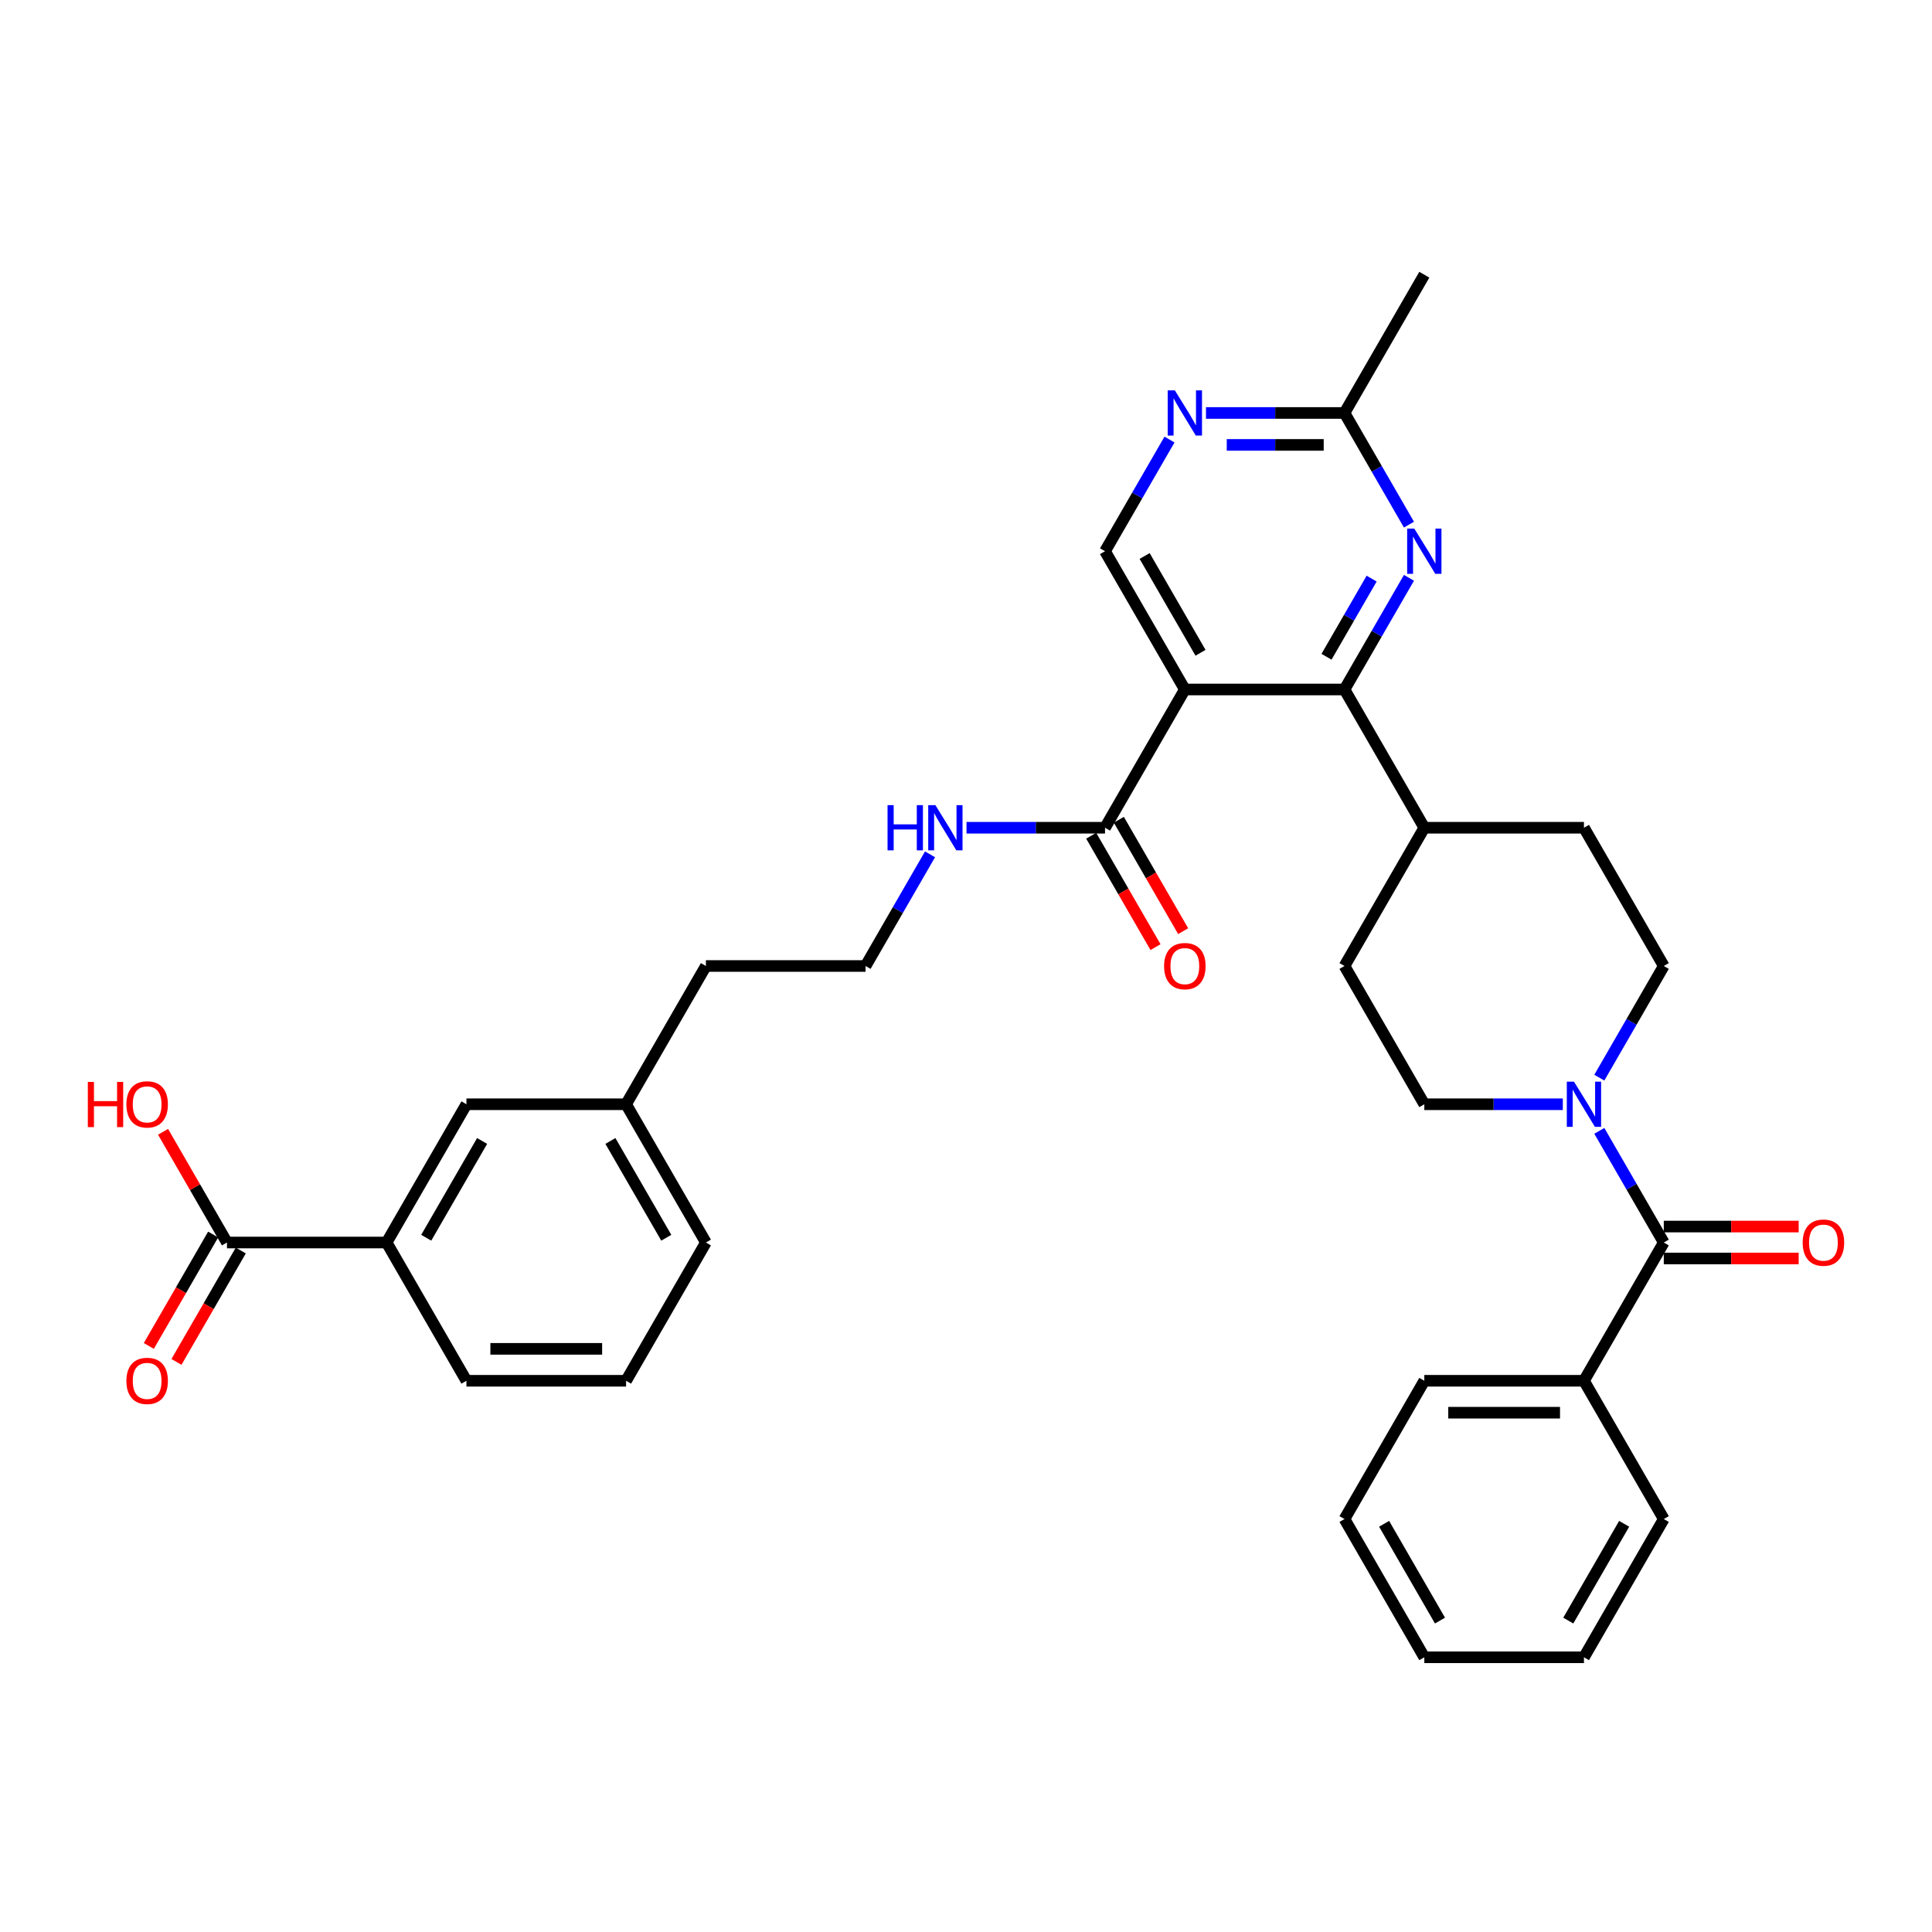 <?xml version='1.0' encoding='iso-8859-1'?>
<svg version='1.1' baseProfile='full'
              xmlns='http://www.w3.org/2000/svg'
                      xmlns:rdkit='http://www.rdkit.org/xml'
                      xmlns:xlink='http://www.w3.org/1999/xlink'
                  xml:space='preserve'
width='1000px' height='1000px' viewBox='0 0 1000 1000'>
<!-- END OF HEADER -->
<rect style='opacity:1.0;fill:#FFFFFF;stroke:none' width='1000' height='1000' x='0' y='0'> </rect>
<path class='bond-0' d='M 613.273,356.876 L 695.905,356.876' style='fill:none;fill-rule:evenodd;stroke:#000000;stroke-width:6px;stroke-linecap:butt;stroke-linejoin:miter;stroke-opacity:1' />
<path class='bond-4' d='M 613.273,356.876 L 571.956,428.438' style='fill:none;fill-rule:evenodd;stroke:#000000;stroke-width:6px;stroke-linecap:butt;stroke-linejoin:miter;stroke-opacity:1' />
<path class='bond-5' d='M 613.273,356.876 L 571.956,285.314' style='fill:none;fill-rule:evenodd;stroke:#000000;stroke-width:6px;stroke-linecap:butt;stroke-linejoin:miter;stroke-opacity:1' />
<path class='bond-5' d='M 621.388,337.879 L 592.466,287.785' style='fill:none;fill-rule:evenodd;stroke:#000000;stroke-width:6px;stroke-linecap:butt;stroke-linejoin:miter;stroke-opacity:1' />
<path class='bond-3' d='M 695.905,356.876 L 712.589,327.978' style='fill:none;fill-rule:evenodd;stroke:#000000;stroke-width:6px;stroke-linecap:butt;stroke-linejoin:miter;stroke-opacity:1' />
<path class='bond-3' d='M 712.589,327.978 L 729.274,299.081' style='fill:none;fill-rule:evenodd;stroke:#0000FF;stroke-width:6px;stroke-linecap:butt;stroke-linejoin:miter;stroke-opacity:1' />
<path class='bond-3' d='M 686.598,339.944 L 698.277,319.715' style='fill:none;fill-rule:evenodd;stroke:#000000;stroke-width:6px;stroke-linecap:butt;stroke-linejoin:miter;stroke-opacity:1' />
<path class='bond-3' d='M 698.277,319.715 L 709.956,299.487' style='fill:none;fill-rule:evenodd;stroke:#0000FF;stroke-width:6px;stroke-linecap:butt;stroke-linejoin:miter;stroke-opacity:1' />
<path class='bond-10' d='M 695.905,356.876 L 737.222,428.438' style='fill:none;fill-rule:evenodd;stroke:#000000;stroke-width:6px;stroke-linecap:butt;stroke-linejoin:miter;stroke-opacity:1' />
<path class='bond-1' d='M 861.171,643.124 L 844.487,614.226' style='fill:none;fill-rule:evenodd;stroke:#000000;stroke-width:6px;stroke-linecap:butt;stroke-linejoin:miter;stroke-opacity:1' />
<path class='bond-1' d='M 844.487,614.226 L 827.802,585.329' style='fill:none;fill-rule:evenodd;stroke:#0000FF;stroke-width:6px;stroke-linecap:butt;stroke-linejoin:miter;stroke-opacity:1' />
<path class='bond-13' d='M 861.171,651.387 L 896.083,651.387' style='fill:none;fill-rule:evenodd;stroke:#000000;stroke-width:6px;stroke-linecap:butt;stroke-linejoin:miter;stroke-opacity:1' />
<path class='bond-13' d='M 896.083,651.387 L 930.995,651.387' style='fill:none;fill-rule:evenodd;stroke:#FF0000;stroke-width:6px;stroke-linecap:butt;stroke-linejoin:miter;stroke-opacity:1' />
<path class='bond-13' d='M 861.171,634.861 L 896.083,634.861' style='fill:none;fill-rule:evenodd;stroke:#000000;stroke-width:6px;stroke-linecap:butt;stroke-linejoin:miter;stroke-opacity:1' />
<path class='bond-13' d='M 896.083,634.861 L 930.995,634.861' style='fill:none;fill-rule:evenodd;stroke:#FF0000;stroke-width:6px;stroke-linecap:butt;stroke-linejoin:miter;stroke-opacity:1' />
<path class='bond-14' d='M 861.171,643.124 L 819.854,714.686' style='fill:none;fill-rule:evenodd;stroke:#000000;stroke-width:6px;stroke-linecap:butt;stroke-linejoin:miter;stroke-opacity:1' />
<path class='bond-2' d='M 827.802,557.795 L 844.487,528.898' style='fill:none;fill-rule:evenodd;stroke:#0000FF;stroke-width:6px;stroke-linecap:butt;stroke-linejoin:miter;stroke-opacity:1' />
<path class='bond-2' d='M 844.487,528.898 L 861.171,500' style='fill:none;fill-rule:evenodd;stroke:#000000;stroke-width:6px;stroke-linecap:butt;stroke-linejoin:miter;stroke-opacity:1' />
<path class='bond-35' d='M 808.914,571.562 L 773.068,571.562' style='fill:none;fill-rule:evenodd;stroke:#0000FF;stroke-width:6px;stroke-linecap:butt;stroke-linejoin:miter;stroke-opacity:1' />
<path class='bond-35' d='M 773.068,571.562 L 737.222,571.562' style='fill:none;fill-rule:evenodd;stroke:#000000;stroke-width:6px;stroke-linecap:butt;stroke-linejoin:miter;stroke-opacity:1' />
<path class='bond-34' d='M 729.274,271.548 L 712.589,242.65' style='fill:none;fill-rule:evenodd;stroke:#0000FF;stroke-width:6px;stroke-linecap:butt;stroke-linejoin:miter;stroke-opacity:1' />
<path class='bond-34' d='M 712.589,242.65 L 695.905,213.752' style='fill:none;fill-rule:evenodd;stroke:#000000;stroke-width:6px;stroke-linecap:butt;stroke-linejoin:miter;stroke-opacity:1' />
<path class='bond-15' d='M 564.8,432.57 L 581.446,461.401' style='fill:none;fill-rule:evenodd;stroke:#000000;stroke-width:6px;stroke-linecap:butt;stroke-linejoin:miter;stroke-opacity:1' />
<path class='bond-15' d='M 581.446,461.401 L 598.092,490.233' style='fill:none;fill-rule:evenodd;stroke:#FF0000;stroke-width:6px;stroke-linecap:butt;stroke-linejoin:miter;stroke-opacity:1' />
<path class='bond-15' d='M 579.113,424.306 L 595.759,453.138' style='fill:none;fill-rule:evenodd;stroke:#000000;stroke-width:6px;stroke-linecap:butt;stroke-linejoin:miter;stroke-opacity:1' />
<path class='bond-15' d='M 595.759,453.138 L 612.404,481.97' style='fill:none;fill-rule:evenodd;stroke:#FF0000;stroke-width:6px;stroke-linecap:butt;stroke-linejoin:miter;stroke-opacity:1' />
<path class='bond-18' d='M 571.956,428.438 L 536.11,428.438' style='fill:none;fill-rule:evenodd;stroke:#000000;stroke-width:6px;stroke-linecap:butt;stroke-linejoin:miter;stroke-opacity:1' />
<path class='bond-18' d='M 536.11,428.438 L 500.264,428.438' style='fill:none;fill-rule:evenodd;stroke:#0000FF;stroke-width:6px;stroke-linecap:butt;stroke-linejoin:miter;stroke-opacity:1' />
<path class='bond-6' d='M 571.956,285.314 L 588.641,256.417' style='fill:none;fill-rule:evenodd;stroke:#000000;stroke-width:6px;stroke-linecap:butt;stroke-linejoin:miter;stroke-opacity:1' />
<path class='bond-6' d='M 588.641,256.417 L 605.325,227.519' style='fill:none;fill-rule:evenodd;stroke:#0000FF;stroke-width:6px;stroke-linecap:butt;stroke-linejoin:miter;stroke-opacity:1' />
<path class='bond-8' d='M 624.213,213.752 L 660.059,213.752' style='fill:none;fill-rule:evenodd;stroke:#0000FF;stroke-width:6px;stroke-linecap:butt;stroke-linejoin:miter;stroke-opacity:1' />
<path class='bond-8' d='M 660.059,213.752 L 695.905,213.752' style='fill:none;fill-rule:evenodd;stroke:#000000;stroke-width:6px;stroke-linecap:butt;stroke-linejoin:miter;stroke-opacity:1' />
<path class='bond-8' d='M 634.967,230.279 L 660.059,230.279' style='fill:none;fill-rule:evenodd;stroke:#0000FF;stroke-width:6px;stroke-linecap:butt;stroke-linejoin:miter;stroke-opacity:1' />
<path class='bond-8' d='M 660.059,230.279 L 685.152,230.279' style='fill:none;fill-rule:evenodd;stroke:#000000;stroke-width:6px;stroke-linecap:butt;stroke-linejoin:miter;stroke-opacity:1' />
<path class='bond-7' d='M 117.477,643.124 L 200.11,643.124' style='fill:none;fill-rule:evenodd;stroke:#000000;stroke-width:6px;stroke-linecap:butt;stroke-linejoin:miter;stroke-opacity:1' />
<path class='bond-17' d='M 110.321,638.992 L 93.675,667.824' style='fill:none;fill-rule:evenodd;stroke:#000000;stroke-width:6px;stroke-linecap:butt;stroke-linejoin:miter;stroke-opacity:1' />
<path class='bond-17' d='M 93.675,667.824 L 77.029,696.655' style='fill:none;fill-rule:evenodd;stroke:#FF0000;stroke-width:6px;stroke-linecap:butt;stroke-linejoin:miter;stroke-opacity:1' />
<path class='bond-17' d='M 124.633,647.256 L 107.987,676.087' style='fill:none;fill-rule:evenodd;stroke:#000000;stroke-width:6px;stroke-linecap:butt;stroke-linejoin:miter;stroke-opacity:1' />
<path class='bond-17' d='M 107.987,676.087 L 91.341,704.919' style='fill:none;fill-rule:evenodd;stroke:#FF0000;stroke-width:6px;stroke-linecap:butt;stroke-linejoin:miter;stroke-opacity:1' />
<path class='bond-21' d='M 117.477,643.124 L 100.936,614.474' style='fill:none;fill-rule:evenodd;stroke:#000000;stroke-width:6px;stroke-linecap:butt;stroke-linejoin:miter;stroke-opacity:1' />
<path class='bond-21' d='M 100.936,614.474 L 84.395,585.824' style='fill:none;fill-rule:evenodd;stroke:#FF0000;stroke-width:6px;stroke-linecap:butt;stroke-linejoin:miter;stroke-opacity:1' />
<path class='bond-26' d='M 695.905,213.752 L 737.222,142.19' style='fill:none;fill-rule:evenodd;stroke:#000000;stroke-width:6px;stroke-linecap:butt;stroke-linejoin:miter;stroke-opacity:1' />
<path class='bond-9' d='M 200.11,643.124 L 241.426,571.562' style='fill:none;fill-rule:evenodd;stroke:#000000;stroke-width:6px;stroke-linecap:butt;stroke-linejoin:miter;stroke-opacity:1' />
<path class='bond-9' d='M 220.62,640.653 L 249.541,590.559' style='fill:none;fill-rule:evenodd;stroke:#000000;stroke-width:6px;stroke-linecap:butt;stroke-linejoin:miter;stroke-opacity:1' />
<path class='bond-24' d='M 200.11,643.124 L 241.426,714.686' style='fill:none;fill-rule:evenodd;stroke:#000000;stroke-width:6px;stroke-linecap:butt;stroke-linejoin:miter;stroke-opacity:1' />
<path class='bond-19' d='M 737.222,428.438 L 819.854,428.438' style='fill:none;fill-rule:evenodd;stroke:#000000;stroke-width:6px;stroke-linecap:butt;stroke-linejoin:miter;stroke-opacity:1' />
<path class='bond-20' d='M 737.222,428.438 L 695.905,500' style='fill:none;fill-rule:evenodd;stroke:#000000;stroke-width:6px;stroke-linecap:butt;stroke-linejoin:miter;stroke-opacity:1' />
<path class='bond-11' d='M 737.222,571.562 L 695.905,500' style='fill:none;fill-rule:evenodd;stroke:#000000;stroke-width:6px;stroke-linecap:butt;stroke-linejoin:miter;stroke-opacity:1' />
<path class='bond-12' d='M 861.171,500 L 819.854,428.438' style='fill:none;fill-rule:evenodd;stroke:#000000;stroke-width:6px;stroke-linecap:butt;stroke-linejoin:miter;stroke-opacity:1' />
<path class='bond-28' d='M 819.854,714.686 L 737.222,714.686' style='fill:none;fill-rule:evenodd;stroke:#000000;stroke-width:6px;stroke-linecap:butt;stroke-linejoin:miter;stroke-opacity:1' />
<path class='bond-28' d='M 807.459,731.212 L 749.617,731.212' style='fill:none;fill-rule:evenodd;stroke:#000000;stroke-width:6px;stroke-linecap:butt;stroke-linejoin:miter;stroke-opacity:1' />
<path class='bond-29' d='M 819.854,714.686 L 861.171,786.248' style='fill:none;fill-rule:evenodd;stroke:#000000;stroke-width:6px;stroke-linecap:butt;stroke-linejoin:miter;stroke-opacity:1' />
<path class='bond-16' d='M 241.426,571.562 L 324.059,571.562' style='fill:none;fill-rule:evenodd;stroke:#000000;stroke-width:6px;stroke-linecap:butt;stroke-linejoin:miter;stroke-opacity:1' />
<path class='bond-23' d='M 481.376,442.205 L 464.692,471.102' style='fill:none;fill-rule:evenodd;stroke:#0000FF;stroke-width:6px;stroke-linecap:butt;stroke-linejoin:miter;stroke-opacity:1' />
<path class='bond-23' d='M 464.692,471.102 L 448.008,500' style='fill:none;fill-rule:evenodd;stroke:#000000;stroke-width:6px;stroke-linecap:butt;stroke-linejoin:miter;stroke-opacity:1' />
<path class='bond-22' d='M 324.059,571.562 L 365.375,500' style='fill:none;fill-rule:evenodd;stroke:#000000;stroke-width:6px;stroke-linecap:butt;stroke-linejoin:miter;stroke-opacity:1' />
<path class='bond-30' d='M 324.059,571.562 L 365.375,643.124' style='fill:none;fill-rule:evenodd;stroke:#000000;stroke-width:6px;stroke-linecap:butt;stroke-linejoin:miter;stroke-opacity:1' />
<path class='bond-30' d='M 315.944,590.559 L 344.865,640.653' style='fill:none;fill-rule:evenodd;stroke:#000000;stroke-width:6px;stroke-linecap:butt;stroke-linejoin:miter;stroke-opacity:1' />
<path class='bond-27' d='M 448.008,500 L 365.375,500' style='fill:none;fill-rule:evenodd;stroke:#000000;stroke-width:6px;stroke-linecap:butt;stroke-linejoin:miter;stroke-opacity:1' />
<path class='bond-36' d='M 241.426,714.686 L 324.059,714.686' style='fill:none;fill-rule:evenodd;stroke:#000000;stroke-width:6px;stroke-linecap:butt;stroke-linejoin:miter;stroke-opacity:1' />
<path class='bond-36' d='M 253.821,698.159 L 311.664,698.159' style='fill:none;fill-rule:evenodd;stroke:#000000;stroke-width:6px;stroke-linecap:butt;stroke-linejoin:miter;stroke-opacity:1' />
<path class='bond-25' d='M 324.059,714.686 L 365.375,643.124' style='fill:none;fill-rule:evenodd;stroke:#000000;stroke-width:6px;stroke-linecap:butt;stroke-linejoin:miter;stroke-opacity:1' />
<path class='bond-32' d='M 737.222,714.686 L 695.905,786.248' style='fill:none;fill-rule:evenodd;stroke:#000000;stroke-width:6px;stroke-linecap:butt;stroke-linejoin:miter;stroke-opacity:1' />
<path class='bond-31' d='M 861.171,786.248 L 819.854,857.81' style='fill:none;fill-rule:evenodd;stroke:#000000;stroke-width:6px;stroke-linecap:butt;stroke-linejoin:miter;stroke-opacity:1' />
<path class='bond-31' d='M 840.661,788.719 L 811.739,838.812' style='fill:none;fill-rule:evenodd;stroke:#000000;stroke-width:6px;stroke-linecap:butt;stroke-linejoin:miter;stroke-opacity:1' />
<path class='bond-33' d='M 819.854,857.81 L 737.222,857.81' style='fill:none;fill-rule:evenodd;stroke:#000000;stroke-width:6px;stroke-linecap:butt;stroke-linejoin:miter;stroke-opacity:1' />
<path class='bond-37' d='M 695.905,786.248 L 737.222,857.81' style='fill:none;fill-rule:evenodd;stroke:#000000;stroke-width:6px;stroke-linecap:butt;stroke-linejoin:miter;stroke-opacity:1' />
<path class='bond-37' d='M 716.415,788.719 L 745.337,838.812' style='fill:none;fill-rule:evenodd;stroke:#000000;stroke-width:6px;stroke-linecap:butt;stroke-linejoin:miter;stroke-opacity:1' />
<path  class='atom-3' d='M 814.682 559.861
L 822.35 572.256
Q 823.11 573.479, 824.333 575.694
Q 825.556 577.908, 825.622 578.04
L 825.622 559.861
L 828.729 559.861
L 828.729 583.263
L 825.523 583.263
L 817.293 569.711
Q 816.334 568.124, 815.31 566.307
Q 814.318 564.489, 814.02 563.927
L 814.02 583.263
L 810.98 583.263
L 810.98 559.861
L 814.682 559.861
' fill='#0000FF'/>
<path  class='atom-4' d='M 732.049 273.613
L 739.717 286.008
Q 740.477 287.231, 741.7 289.446
Q 742.923 291.66, 742.989 291.793
L 742.989 273.613
L 746.096 273.613
L 746.096 297.015
L 742.89 297.015
L 734.66 283.463
Q 733.702 281.877, 732.677 280.059
Q 731.685 278.241, 731.388 277.679
L 731.388 297.015
L 728.347 297.015
L 728.347 273.613
L 732.049 273.613
' fill='#0000FF'/>
<path  class='atom-7' d='M 608.1 202.051
L 615.768 214.446
Q 616.529 215.669, 617.751 217.884
Q 618.974 220.098, 619.041 220.231
L 619.041 202.051
L 622.148 202.051
L 622.148 225.453
L 618.941 225.453
L 610.711 211.901
Q 609.753 210.315, 608.728 208.497
Q 607.736 206.679, 607.439 206.117
L 607.439 225.453
L 604.398 225.453
L 604.398 202.051
L 608.1 202.051
' fill='#0000FF'/>
<path  class='atom-14' d='M 933.061 643.19
Q 933.061 637.571, 935.837 634.431
Q 938.614 631.291, 943.803 631.291
Q 948.993 631.291, 951.769 634.431
Q 954.545 637.571, 954.545 643.19
Q 954.545 648.875, 951.736 652.114
Q 948.926 655.32, 943.803 655.32
Q 938.647 655.32, 935.837 652.114
Q 933.061 648.908, 933.061 643.19
M 943.803 652.676
Q 947.373 652.676, 949.29 650.296
Q 951.24 647.884, 951.24 643.19
Q 951.24 638.596, 949.29 636.282
Q 947.373 633.935, 943.803 633.935
Q 940.233 633.935, 938.283 636.249
Q 936.366 638.563, 936.366 643.19
Q 936.366 647.917, 938.283 650.296
Q 940.233 652.676, 943.803 652.676
' fill='#FF0000'/>
<path  class='atom-16' d='M 602.531 500.066
Q 602.531 494.447, 605.307 491.307
Q 608.083 488.167, 613.273 488.167
Q 618.462 488.167, 621.239 491.307
Q 624.015 494.447, 624.015 500.066
Q 624.015 505.751, 621.206 508.99
Q 618.396 512.197, 613.273 512.197
Q 608.117 512.197, 605.307 508.99
Q 602.531 505.784, 602.531 500.066
M 613.273 509.552
Q 616.843 509.552, 618.76 507.173
Q 620.71 504.76, 620.71 500.066
Q 620.71 495.472, 618.76 493.158
Q 616.843 490.811, 613.273 490.811
Q 609.703 490.811, 607.753 493.125
Q 605.836 495.439, 605.836 500.066
Q 605.836 504.793, 607.753 507.173
Q 609.703 509.552, 613.273 509.552
' fill='#FF0000'/>
<path  class='atom-18' d='M 65.419 714.752
Q 65.419 709.133, 68.195 705.993
Q 70.972 702.853, 76.161 702.853
Q 81.35 702.853, 84.127 705.993
Q 86.903 709.133, 86.903 714.752
Q 86.903 720.437, 84.094 723.676
Q 81.284 726.882, 76.161 726.882
Q 71.005 726.882, 68.195 723.676
Q 65.419 720.47, 65.419 714.752
M 76.161 724.238
Q 79.731 724.238, 81.648 721.858
Q 83.598 719.445, 83.598 714.752
Q 83.598 710.158, 81.648 707.844
Q 79.731 705.497, 76.161 705.497
Q 72.591 705.497, 70.641 707.811
Q 68.724 710.125, 68.724 714.752
Q 68.724 719.479, 70.641 721.858
Q 72.591 724.238, 76.161 724.238
' fill='#FF0000'/>
<path  class='atom-19' d='M 459.394 416.737
L 462.567 416.737
L 462.567 426.686
L 474.533 426.686
L 474.533 416.737
L 477.706 416.737
L 477.706 440.139
L 474.533 440.139
L 474.533 429.33
L 462.567 429.33
L 462.567 440.139
L 459.394 440.139
L 459.394 416.737
' fill='#0000FF'/>
<path  class='atom-19' d='M 484.151 416.737
L 491.819 429.132
Q 492.58 430.355, 493.803 432.57
Q 495.026 434.784, 495.092 434.916
L 495.092 416.737
L 498.199 416.737
L 498.199 440.139
L 494.992 440.139
L 486.762 426.587
Q 485.804 425.001, 484.779 423.183
Q 483.787 421.365, 483.49 420.803
L 483.49 440.139
L 480.449 440.139
L 480.449 416.737
L 484.151 416.737
' fill='#0000FF'/>
<path  class='atom-22' d='M 45.455 559.993
L 48.628 559.993
L 48.628 569.942
L 60.593 569.942
L 60.593 559.993
L 63.766 559.993
L 63.766 583.395
L 60.593 583.395
L 60.593 572.587
L 48.628 572.587
L 48.628 583.395
L 45.455 583.395
L 45.455 559.993
' fill='#FF0000'/>
<path  class='atom-22' d='M 65.419 571.628
Q 65.419 566.009, 68.195 562.869
Q 70.972 559.729, 76.161 559.729
Q 81.35 559.729, 84.127 562.869
Q 86.903 566.009, 86.903 571.628
Q 86.903 577.313, 84.094 580.552
Q 81.284 583.759, 76.161 583.759
Q 71.004 583.759, 68.195 580.552
Q 65.419 577.346, 65.419 571.628
M 76.161 581.114
Q 79.731 581.114, 81.648 578.734
Q 83.598 576.322, 83.598 571.628
Q 83.598 567.034, 81.648 564.72
Q 79.731 562.373, 76.161 562.373
Q 72.591 562.373, 70.641 564.687
Q 68.724 567.001, 68.724 571.628
Q 68.724 576.355, 70.641 578.734
Q 72.591 581.114, 76.161 581.114
' fill='#FF0000'/>
</svg>
